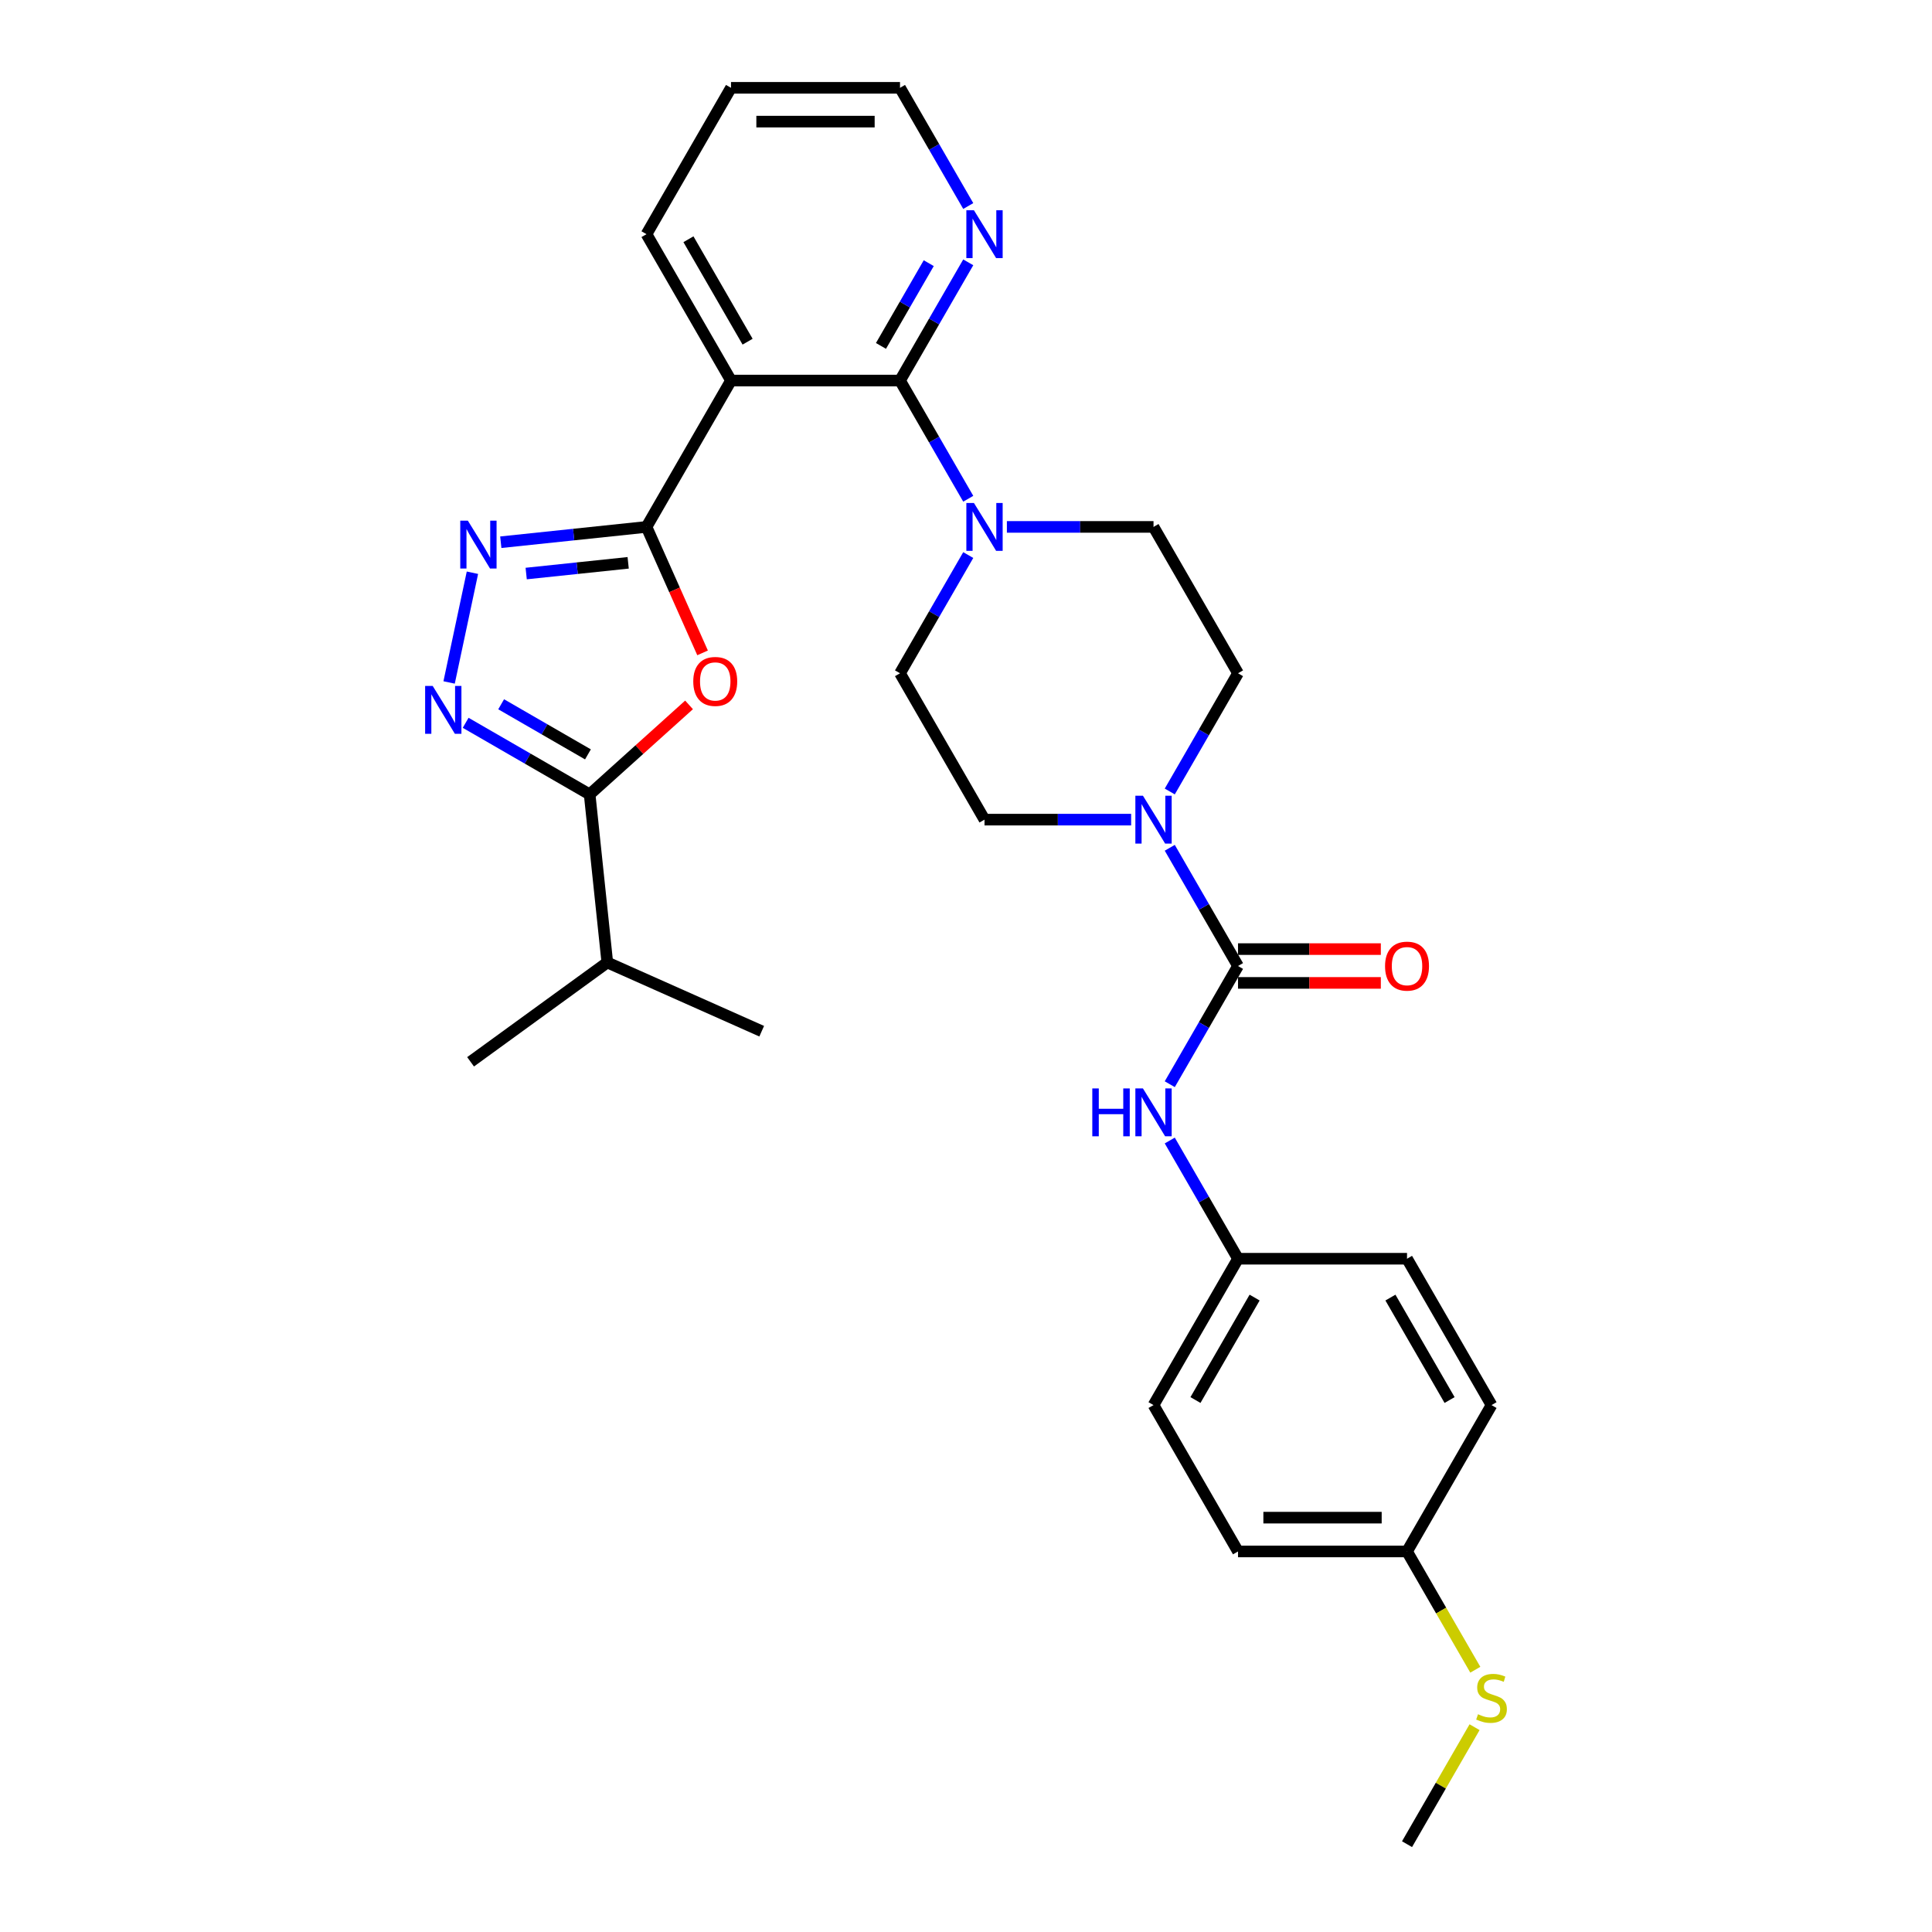 <?xml version='1.0' encoding='iso-8859-1'?>
<svg version='1.1' baseProfile='full'
              xmlns='http://www.w3.org/2000/svg'
                      xmlns:rdkit='http://www.rdkit.org/xml'
                      xmlns:xlink='http://www.w3.org/1999/xlink'
                  xml:space='preserve'
width='1000px' height='1000px' viewBox='0 0 1000 1000'>
<!-- END OF HEADER -->
<rect style='opacity:1.0;fill:#FFFFFF;stroke:none' width='1000' height='1000' x='0' y='0'> </rect>
<path class='bond-0' d='M 334.626,272.727 L 349.14,305.328' style='fill:none;fill-rule:evenodd;stroke:#000000;stroke-width:6px;stroke-linecap:butt;stroke-linejoin:miter;stroke-opacity:1' />
<path class='bond-0' d='M 349.14,305.328 L 363.655,337.928' style='fill:none;fill-rule:evenodd;stroke:#FF0000;stroke-width:6px;stroke-linecap:butt;stroke-linejoin:miter;stroke-opacity:1' />
<path class='bond-1' d='M 334.626,272.727 L 296.918,276.691' style='fill:none;fill-rule:evenodd;stroke:#000000;stroke-width:6px;stroke-linecap:butt;stroke-linejoin:miter;stroke-opacity:1' />
<path class='bond-1' d='M 296.918,276.691 L 259.21,280.654' style='fill:none;fill-rule:evenodd;stroke:#0000FF;stroke-width:6px;stroke-linecap:butt;stroke-linejoin:miter;stroke-opacity:1' />
<path class='bond-1' d='M 325.142,291.316 L 298.746,294.09' style='fill:none;fill-rule:evenodd;stroke:#000000;stroke-width:6px;stroke-linecap:butt;stroke-linejoin:miter;stroke-opacity:1' />
<path class='bond-1' d='M 298.746,294.09 L 272.351,296.864' style='fill:none;fill-rule:evenodd;stroke:#0000FF;stroke-width:6px;stroke-linecap:butt;stroke-linejoin:miter;stroke-opacity:1' />
<path class='bond-2' d='M 334.626,272.727 L 378.364,196.97' style='fill:none;fill-rule:evenodd;stroke:#000000;stroke-width:6px;stroke-linecap:butt;stroke-linejoin:miter;stroke-opacity:1' />
<path class='bond-5' d='M 356.647,364.85 L 330.922,388.013' style='fill:none;fill-rule:evenodd;stroke:#FF0000;stroke-width:6px;stroke-linecap:butt;stroke-linejoin:miter;stroke-opacity:1' />
<path class='bond-5' d='M 330.922,388.013 L 305.198,411.176' style='fill:none;fill-rule:evenodd;stroke:#000000;stroke-width:6px;stroke-linecap:butt;stroke-linejoin:miter;stroke-opacity:1' />
<path class='bond-3' d='M 244.53,296.445 L 232.459,353.236' style='fill:none;fill-rule:evenodd;stroke:#0000FF;stroke-width:6px;stroke-linecap:butt;stroke-linejoin:miter;stroke-opacity:1' />
<path class='bond-4' d='M 378.364,196.97 L 465.842,196.97' style='fill:none;fill-rule:evenodd;stroke:#000000;stroke-width:6px;stroke-linecap:butt;stroke-linejoin:miter;stroke-opacity:1' />
<path class='bond-20' d='M 378.364,196.97 L 334.626,121.212' style='fill:none;fill-rule:evenodd;stroke:#000000;stroke-width:6px;stroke-linecap:butt;stroke-linejoin:miter;stroke-opacity:1' />
<path class='bond-20' d='M 386.955,176.858 L 356.338,123.828' style='fill:none;fill-rule:evenodd;stroke:#000000;stroke-width:6px;stroke-linecap:butt;stroke-linejoin:miter;stroke-opacity:1' />
<path class='bond-30' d='M 241.022,374.124 L 273.11,392.65' style='fill:none;fill-rule:evenodd;stroke:#0000FF;stroke-width:6px;stroke-linecap:butt;stroke-linejoin:miter;stroke-opacity:1' />
<path class='bond-30' d='M 273.11,392.65 L 305.198,411.176' style='fill:none;fill-rule:evenodd;stroke:#000000;stroke-width:6px;stroke-linecap:butt;stroke-linejoin:miter;stroke-opacity:1' />
<path class='bond-30' d='M 259.396,364.53 L 281.857,377.498' style='fill:none;fill-rule:evenodd;stroke:#0000FF;stroke-width:6px;stroke-linecap:butt;stroke-linejoin:miter;stroke-opacity:1' />
<path class='bond-30' d='M 281.857,377.498 L 304.319,390.466' style='fill:none;fill-rule:evenodd;stroke:#000000;stroke-width:6px;stroke-linecap:butt;stroke-linejoin:miter;stroke-opacity:1' />
<path class='bond-8' d='M 465.842,196.97 L 483.504,227.562' style='fill:none;fill-rule:evenodd;stroke:#000000;stroke-width:6px;stroke-linecap:butt;stroke-linejoin:miter;stroke-opacity:1' />
<path class='bond-8' d='M 483.504,227.562 L 501.166,258.154' style='fill:none;fill-rule:evenodd;stroke:#0000FF;stroke-width:6px;stroke-linecap:butt;stroke-linejoin:miter;stroke-opacity:1' />
<path class='bond-10' d='M 465.842,196.97 L 483.504,166.378' style='fill:none;fill-rule:evenodd;stroke:#000000;stroke-width:6px;stroke-linecap:butt;stroke-linejoin:miter;stroke-opacity:1' />
<path class='bond-10' d='M 483.504,166.378 L 501.166,135.786' style='fill:none;fill-rule:evenodd;stroke:#0000FF;stroke-width:6px;stroke-linecap:butt;stroke-linejoin:miter;stroke-opacity:1' />
<path class='bond-10' d='M 455.989,179.044 L 468.352,157.63' style='fill:none;fill-rule:evenodd;stroke:#000000;stroke-width:6px;stroke-linecap:butt;stroke-linejoin:miter;stroke-opacity:1' />
<path class='bond-10' d='M 468.352,157.63 L 480.716,136.216' style='fill:none;fill-rule:evenodd;stroke:#0000FF;stroke-width:6px;stroke-linecap:butt;stroke-linejoin:miter;stroke-opacity:1' />
<path class='bond-16' d='M 305.198,411.176 L 314.341,498.174' style='fill:none;fill-rule:evenodd;stroke:#000000;stroke-width:6px;stroke-linecap:butt;stroke-linejoin:miter;stroke-opacity:1' />
<path class='bond-6' d='M 640.796,500 L 623.134,469.408' style='fill:none;fill-rule:evenodd;stroke:#000000;stroke-width:6px;stroke-linecap:butt;stroke-linejoin:miter;stroke-opacity:1' />
<path class='bond-6' d='M 623.134,469.408 L 605.472,438.816' style='fill:none;fill-rule:evenodd;stroke:#0000FF;stroke-width:6px;stroke-linecap:butt;stroke-linejoin:miter;stroke-opacity:1' />
<path class='bond-9' d='M 640.796,500 L 623.134,530.592' style='fill:none;fill-rule:evenodd;stroke:#000000;stroke-width:6px;stroke-linecap:butt;stroke-linejoin:miter;stroke-opacity:1' />
<path class='bond-9' d='M 623.134,530.592 L 605.472,561.184' style='fill:none;fill-rule:evenodd;stroke:#0000FF;stroke-width:6px;stroke-linecap:butt;stroke-linejoin:miter;stroke-opacity:1' />
<path class='bond-11' d='M 640.796,508.748 L 677.755,508.748' style='fill:none;fill-rule:evenodd;stroke:#000000;stroke-width:6px;stroke-linecap:butt;stroke-linejoin:miter;stroke-opacity:1' />
<path class='bond-11' d='M 677.755,508.748 L 714.715,508.748' style='fill:none;fill-rule:evenodd;stroke:#FF0000;stroke-width:6px;stroke-linecap:butt;stroke-linejoin:miter;stroke-opacity:1' />
<path class='bond-11' d='M 640.796,491.252 L 677.755,491.252' style='fill:none;fill-rule:evenodd;stroke:#000000;stroke-width:6px;stroke-linecap:butt;stroke-linejoin:miter;stroke-opacity:1' />
<path class='bond-11' d='M 677.755,491.252 L 714.715,491.252' style='fill:none;fill-rule:evenodd;stroke:#FF0000;stroke-width:6px;stroke-linecap:butt;stroke-linejoin:miter;stroke-opacity:1' />
<path class='bond-7' d='M 605.472,409.669 L 623.134,379.077' style='fill:none;fill-rule:evenodd;stroke:#0000FF;stroke-width:6px;stroke-linecap:butt;stroke-linejoin:miter;stroke-opacity:1' />
<path class='bond-7' d='M 623.134,379.077 L 640.796,348.485' style='fill:none;fill-rule:evenodd;stroke:#000000;stroke-width:6px;stroke-linecap:butt;stroke-linejoin:miter;stroke-opacity:1' />
<path class='bond-32' d='M 585.476,424.242 L 547.528,424.242' style='fill:none;fill-rule:evenodd;stroke:#0000FF;stroke-width:6px;stroke-linecap:butt;stroke-linejoin:miter;stroke-opacity:1' />
<path class='bond-32' d='M 547.528,424.242 L 509.58,424.242' style='fill:none;fill-rule:evenodd;stroke:#000000;stroke-width:6px;stroke-linecap:butt;stroke-linejoin:miter;stroke-opacity:1' />
<path class='bond-14' d='M 501.166,287.301 L 483.504,317.893' style='fill:none;fill-rule:evenodd;stroke:#0000FF;stroke-width:6px;stroke-linecap:butt;stroke-linejoin:miter;stroke-opacity:1' />
<path class='bond-14' d='M 483.504,317.893 L 465.842,348.485' style='fill:none;fill-rule:evenodd;stroke:#000000;stroke-width:6px;stroke-linecap:butt;stroke-linejoin:miter;stroke-opacity:1' />
<path class='bond-15' d='M 521.162,272.727 L 559.11,272.727' style='fill:none;fill-rule:evenodd;stroke:#0000FF;stroke-width:6px;stroke-linecap:butt;stroke-linejoin:miter;stroke-opacity:1' />
<path class='bond-15' d='M 559.11,272.727 L 597.058,272.727' style='fill:none;fill-rule:evenodd;stroke:#000000;stroke-width:6px;stroke-linecap:butt;stroke-linejoin:miter;stroke-opacity:1' />
<path class='bond-17' d='M 605.472,590.331 L 623.134,620.923' style='fill:none;fill-rule:evenodd;stroke:#0000FF;stroke-width:6px;stroke-linecap:butt;stroke-linejoin:miter;stroke-opacity:1' />
<path class='bond-17' d='M 623.134,620.923 L 640.796,651.515' style='fill:none;fill-rule:evenodd;stroke:#000000;stroke-width:6px;stroke-linecap:butt;stroke-linejoin:miter;stroke-opacity:1' />
<path class='bond-31' d='M 501.166,106.638 L 483.504,76.046' style='fill:none;fill-rule:evenodd;stroke:#0000FF;stroke-width:6px;stroke-linecap:butt;stroke-linejoin:miter;stroke-opacity:1' />
<path class='bond-31' d='M 483.504,76.046 L 465.842,45.455' style='fill:none;fill-rule:evenodd;stroke:#000000;stroke-width:6px;stroke-linecap:butt;stroke-linejoin:miter;stroke-opacity:1' />
<path class='bond-12' d='M 509.58,424.242 L 465.842,348.485' style='fill:none;fill-rule:evenodd;stroke:#000000;stroke-width:6px;stroke-linecap:butt;stroke-linejoin:miter;stroke-opacity:1' />
<path class='bond-13' d='M 640.796,348.485 L 597.058,272.727' style='fill:none;fill-rule:evenodd;stroke:#000000;stroke-width:6px;stroke-linecap:butt;stroke-linejoin:miter;stroke-opacity:1' />
<path class='bond-27' d='M 314.341,498.174 L 243.571,549.592' style='fill:none;fill-rule:evenodd;stroke:#000000;stroke-width:6px;stroke-linecap:butt;stroke-linejoin:miter;stroke-opacity:1' />
<path class='bond-28' d='M 314.341,498.174 L 394.256,533.754' style='fill:none;fill-rule:evenodd;stroke:#000000;stroke-width:6px;stroke-linecap:butt;stroke-linejoin:miter;stroke-opacity:1' />
<path class='bond-21' d='M 640.796,651.515 L 728.274,651.515' style='fill:none;fill-rule:evenodd;stroke:#000000;stroke-width:6px;stroke-linecap:butt;stroke-linejoin:miter;stroke-opacity:1' />
<path class='bond-22' d='M 640.796,651.515 L 597.058,727.273' style='fill:none;fill-rule:evenodd;stroke:#000000;stroke-width:6px;stroke-linecap:butt;stroke-linejoin:miter;stroke-opacity:1' />
<path class='bond-22' d='M 649.387,671.627 L 618.77,724.657' style='fill:none;fill-rule:evenodd;stroke:#000000;stroke-width:6px;stroke-linecap:butt;stroke-linejoin:miter;stroke-opacity:1' />
<path class='bond-18' d='M 728.274,803.03 L 640.796,803.03' style='fill:none;fill-rule:evenodd;stroke:#000000;stroke-width:6px;stroke-linecap:butt;stroke-linejoin:miter;stroke-opacity:1' />
<path class='bond-18' d='M 715.152,785.535 L 653.918,785.535' style='fill:none;fill-rule:evenodd;stroke:#000000;stroke-width:6px;stroke-linecap:butt;stroke-linejoin:miter;stroke-opacity:1' />
<path class='bond-19' d='M 728.274,803.03 L 745.946,833.64' style='fill:none;fill-rule:evenodd;stroke:#000000;stroke-width:6px;stroke-linecap:butt;stroke-linejoin:miter;stroke-opacity:1' />
<path class='bond-19' d='M 745.946,833.64 L 763.618,864.249' style='fill:none;fill-rule:evenodd;stroke:#CCCC00;stroke-width:6px;stroke-linecap:butt;stroke-linejoin:miter;stroke-opacity:1' />
<path class='bond-33' d='M 728.274,803.03 L 772.012,727.273' style='fill:none;fill-rule:evenodd;stroke:#000000;stroke-width:6px;stroke-linecap:butt;stroke-linejoin:miter;stroke-opacity:1' />
<path class='bond-26' d='M 763.234,893.991 L 745.754,924.268' style='fill:none;fill-rule:evenodd;stroke:#CCCC00;stroke-width:6px;stroke-linecap:butt;stroke-linejoin:miter;stroke-opacity:1' />
<path class='bond-26' d='M 745.754,924.268 L 728.274,954.545' style='fill:none;fill-rule:evenodd;stroke:#000000;stroke-width:6px;stroke-linecap:butt;stroke-linejoin:miter;stroke-opacity:1' />
<path class='bond-29' d='M 334.626,121.212 L 378.364,45.455' style='fill:none;fill-rule:evenodd;stroke:#000000;stroke-width:6px;stroke-linecap:butt;stroke-linejoin:miter;stroke-opacity:1' />
<path class='bond-24' d='M 728.274,651.515 L 772.012,727.273' style='fill:none;fill-rule:evenodd;stroke:#000000;stroke-width:6px;stroke-linecap:butt;stroke-linejoin:miter;stroke-opacity:1' />
<path class='bond-24' d='M 719.683,671.627 L 750.3,724.657' style='fill:none;fill-rule:evenodd;stroke:#000000;stroke-width:6px;stroke-linecap:butt;stroke-linejoin:miter;stroke-opacity:1' />
<path class='bond-23' d='M 597.058,727.273 L 640.796,803.03' style='fill:none;fill-rule:evenodd;stroke:#000000;stroke-width:6px;stroke-linecap:butt;stroke-linejoin:miter;stroke-opacity:1' />
<path class='bond-25' d='M 465.842,45.455 L 378.364,45.455' style='fill:none;fill-rule:evenodd;stroke:#000000;stroke-width:6px;stroke-linecap:butt;stroke-linejoin:miter;stroke-opacity:1' />
<path class='bond-25' d='M 452.72,62.95 L 391.486,62.95' style='fill:none;fill-rule:evenodd;stroke:#000000;stroke-width:6px;stroke-linecap:butt;stroke-linejoin:miter;stroke-opacity:1' />
<path  class='atom-1' d='M 358.834 352.712
Q 358.834 346.763, 361.773 343.439
Q 364.712 340.115, 370.206 340.115
Q 375.699 340.115, 378.639 343.439
Q 381.578 346.763, 381.578 352.712
Q 381.578 358.73, 378.604 362.159
Q 375.629 365.553, 370.206 365.553
Q 364.747 365.553, 361.773 362.159
Q 358.834 358.765, 358.834 352.712
M 370.206 362.754
Q 373.985 362.754, 376.014 360.235
Q 378.079 357.68, 378.079 352.712
Q 378.079 347.848, 376.014 345.399
Q 373.985 342.914, 370.206 342.914
Q 366.427 342.914, 364.362 345.364
Q 362.333 347.813, 362.333 352.712
Q 362.333 357.715, 364.362 360.235
Q 366.427 362.754, 370.206 362.754
' fill='#FF0000'/>
<path  class='atom-2' d='M 242.151 269.484
L 250.269 282.606
Q 251.074 283.901, 252.369 286.245
Q 253.663 288.589, 253.733 288.729
L 253.733 269.484
L 257.023 269.484
L 257.023 294.258
L 253.628 294.258
L 244.916 279.912
Q 243.901 278.232, 242.816 276.308
Q 241.767 274.383, 241.452 273.788
L 241.452 294.258
L 238.232 294.258
L 238.232 269.484
L 242.151 269.484
' fill='#0000FF'/>
<path  class='atom-4' d='M 223.964 355.05
L 232.082 368.172
Q 232.887 369.466, 234.181 371.811
Q 235.476 374.155, 235.546 374.295
L 235.546 355.05
L 238.835 355.05
L 238.835 379.824
L 235.441 379.824
L 226.728 365.477
Q 225.713 363.798, 224.629 361.873
Q 223.579 359.949, 223.264 359.354
L 223.264 379.824
L 220.045 379.824
L 220.045 355.05
L 223.964 355.05
' fill='#0000FF'/>
<path  class='atom-8' d='M 591.581 411.856
L 599.699 424.977
Q 600.504 426.272, 601.799 428.616
Q 603.093 430.961, 603.163 431.101
L 603.163 411.856
L 606.453 411.856
L 606.453 436.629
L 603.058 436.629
L 594.346 422.283
Q 593.331 420.603, 592.246 418.679
Q 591.197 416.754, 590.882 416.16
L 590.882 436.629
L 587.662 436.629
L 587.662 411.856
L 591.581 411.856
' fill='#0000FF'/>
<path  class='atom-9' d='M 504.104 260.34
L 512.222 273.462
Q 513.027 274.757, 514.322 277.101
Q 515.616 279.446, 515.686 279.585
L 515.686 260.34
L 518.975 260.34
L 518.975 285.114
L 515.581 285.114
L 506.868 270.768
Q 505.854 269.088, 504.769 267.164
Q 503.719 265.239, 503.404 264.644
L 503.404 285.114
L 500.185 285.114
L 500.185 260.34
L 504.104 260.34
' fill='#0000FF'/>
<path  class='atom-10' d='M 565.373 563.371
L 568.732 563.371
L 568.732 573.903
L 581.399 573.903
L 581.399 563.371
L 584.758 563.371
L 584.758 588.144
L 581.399 588.144
L 581.399 576.702
L 568.732 576.702
L 568.732 588.144
L 565.373 588.144
L 565.373 563.371
' fill='#0000FF'/>
<path  class='atom-10' d='M 591.581 563.371
L 599.699 576.492
Q 600.504 577.787, 601.799 580.131
Q 603.093 582.476, 603.163 582.616
L 603.163 563.371
L 606.453 563.371
L 606.453 588.144
L 603.058 588.144
L 594.346 573.798
Q 593.331 572.119, 592.246 570.194
Q 591.197 568.27, 590.882 567.675
L 590.882 588.144
L 587.662 588.144
L 587.662 563.371
L 591.581 563.371
' fill='#0000FF'/>
<path  class='atom-11' d='M 504.104 108.825
L 512.222 121.947
Q 513.027 123.242, 514.322 125.586
Q 515.616 127.93, 515.686 128.07
L 515.686 108.825
L 518.975 108.825
L 518.975 133.599
L 515.581 133.599
L 506.868 119.253
Q 505.854 117.573, 504.769 115.649
Q 503.719 113.724, 503.404 113.129
L 503.404 133.599
L 500.185 133.599
L 500.185 108.825
L 504.104 108.825
' fill='#0000FF'/>
<path  class='atom-12' d='M 716.901 500.07
Q 716.901 494.122, 719.841 490.797
Q 722.78 487.473, 728.274 487.473
Q 733.767 487.473, 736.706 490.797
Q 739.646 494.122, 739.646 500.07
Q 739.646 506.088, 736.671 509.518
Q 733.697 512.912, 728.274 512.912
Q 722.815 512.912, 719.841 509.518
Q 716.901 506.123, 716.901 500.07
M 728.274 510.112
Q 732.053 510.112, 734.082 507.593
Q 736.146 505.039, 736.146 500.07
Q 736.146 495.206, 734.082 492.757
Q 732.053 490.273, 728.274 490.273
Q 724.494 490.273, 722.43 492.722
Q 720.401 495.171, 720.401 500.07
Q 720.401 505.074, 722.43 507.593
Q 724.494 510.112, 728.274 510.112
' fill='#FF0000'/>
<path  class='atom-20' d='M 765.014 887.291
Q 765.294 887.396, 766.449 887.886
Q 767.603 888.375, 768.863 888.69
Q 770.158 888.97, 771.417 888.97
Q 773.762 888.97, 775.126 887.851
Q 776.491 886.696, 776.491 884.701
Q 776.491 883.337, 775.791 882.497
Q 775.126 881.657, 774.077 881.202
Q 773.027 880.747, 771.277 880.223
Q 769.073 879.558, 767.743 878.928
Q 766.449 878.298, 765.504 876.968
Q 764.594 875.639, 764.594 873.399
Q 764.594 870.285, 766.694 868.361
Q 768.828 866.436, 773.027 866.436
Q 775.896 866.436, 779.15 867.801
L 778.346 870.495
Q 775.371 869.27, 773.132 869.27
Q 770.718 869.27, 769.388 870.285
Q 768.058 871.265, 768.093 872.979
Q 768.093 874.309, 768.758 875.114
Q 769.458 875.919, 770.438 876.374
Q 771.452 876.828, 773.132 877.353
Q 775.371 878.053, 776.701 878.753
Q 778.031 879.453, 778.975 880.887
Q 779.955 882.287, 779.955 884.701
Q 779.955 888.13, 777.646 889.985
Q 775.371 891.805, 771.557 891.805
Q 769.353 891.805, 767.673 891.315
Q 766.029 890.86, 764.069 890.055
L 765.014 887.291
' fill='#CCCC00'/>
</svg>
